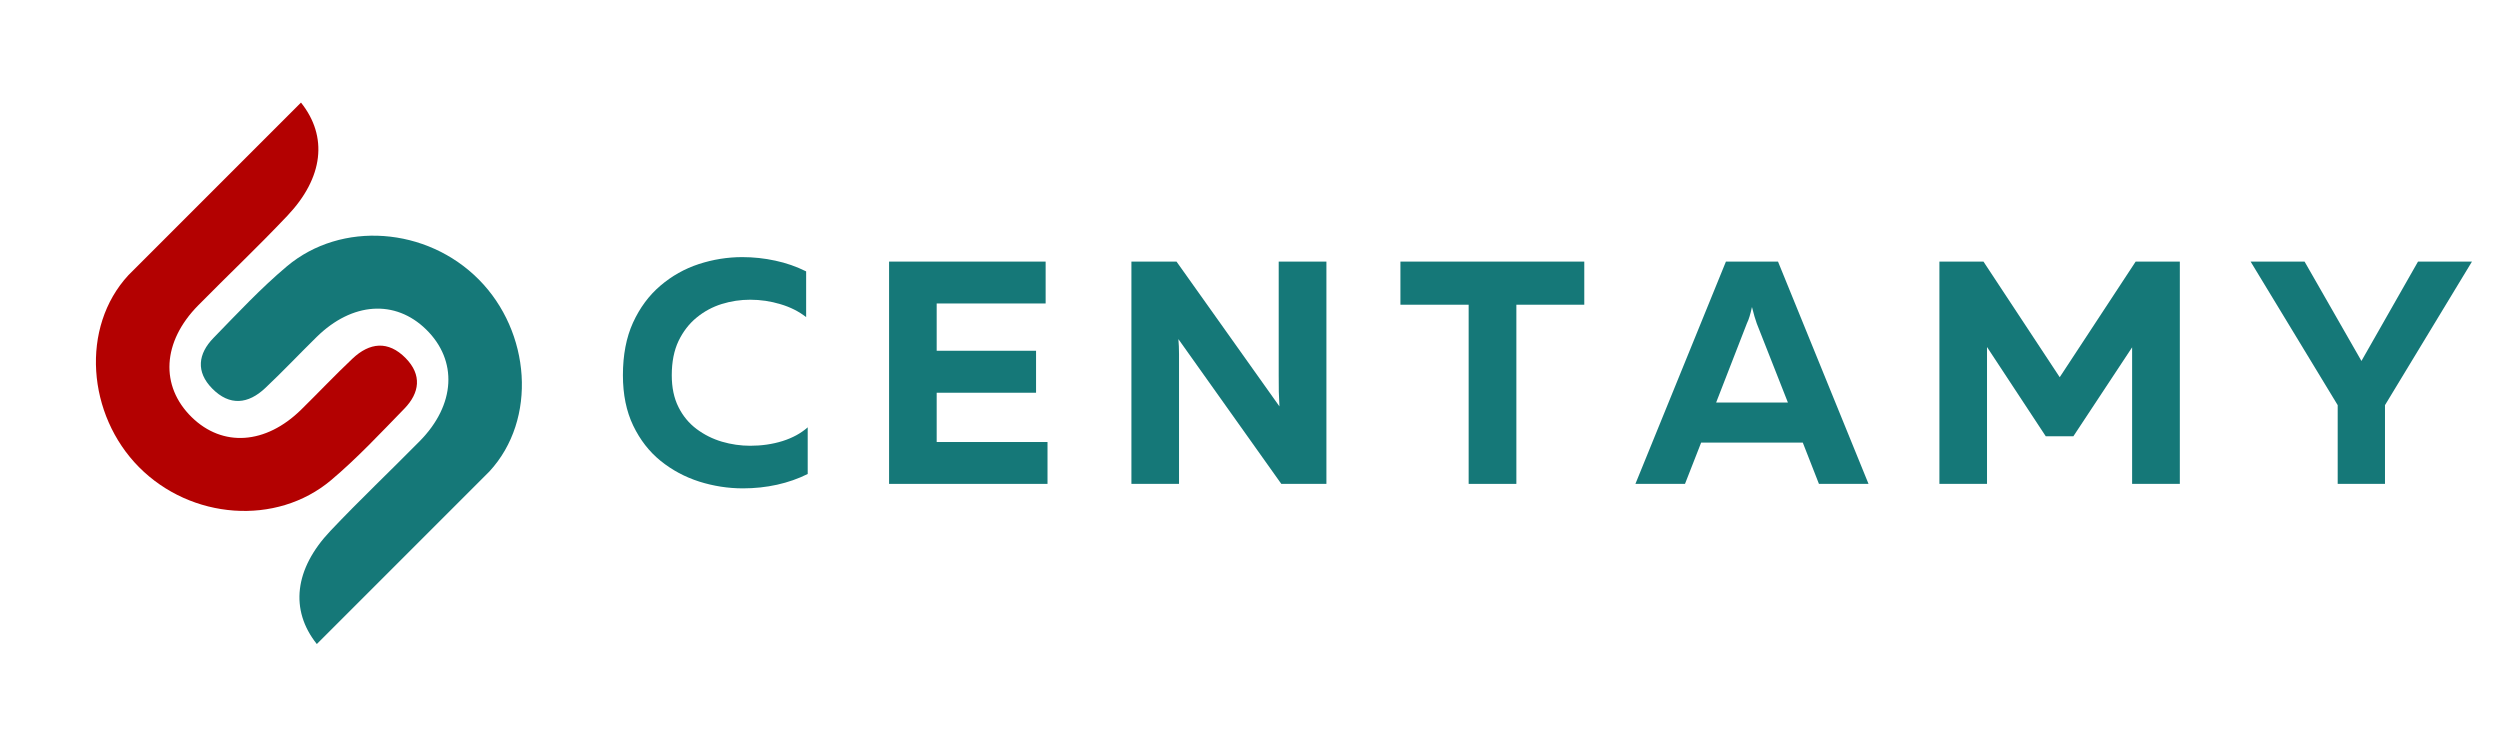 <svg xmlns="http://www.w3.org/2000/svg" xmlns:xlink="http://www.w3.org/1999/xlink" width="500" zoomAndPan="magnify" viewBox="0 0 375 112.5" height="150" preserveAspectRatio="xMidYMid meet" version="1.0"><defs><g/><clipPath id="5b9b4b1941"><path d="M 91 36 L 374.168 36 L 374.168 85 L 91 85 Z M 91 36 " clip-rule="nonzero"/></clipPath><clipPath id="1fb97caf83"><rect x="0" width="284" y="0" height="49"/></clipPath><clipPath id="cd161124ab"><path d="M 14 15.336 L 63 15.336 L 63 77 L 14 77 Z M 14 15.336 " clip-rule="nonzero"/></clipPath><clipPath id="19eedb47d9"><path d="M 30 35 L 79 35 L 79 96.727 L 30 96.727 Z M 30 35 " clip-rule="nonzero"/></clipPath></defs><g clip-path="url(#5b9b4b1941)"><g transform="matrix(1, 0, 0, 1, 91, 36)"><g clip-path="url(#1fb97caf83)"><g fill="#157878" fill-opacity="1"><g transform="translate(0.718, 36.583)"><g><path d="M 19.719 0.672 C 17.5 0.672 15.316 0.332 13.172 -0.344 C 11.023 -1.031 9.094 -2.066 7.375 -3.453 C 5.664 -4.836 4.297 -6.598 3.266 -8.734 C 2.234 -10.879 1.719 -13.398 1.719 -16.297 C 1.719 -19.336 2.223 -21.969 3.234 -24.188 C 4.254 -26.414 5.617 -28.258 7.328 -29.719 C 9.047 -31.188 10.969 -32.27 13.094 -32.969 C 15.227 -33.664 17.406 -34.016 19.625 -34.016 C 21.312 -34.016 22.961 -33.836 24.578 -33.484 C 26.203 -33.141 27.742 -32.602 29.203 -31.875 L 29.203 -25.016 C 28.117 -25.867 26.836 -26.516 25.359 -26.953 C 23.891 -27.398 22.375 -27.625 20.812 -27.625 C 19.352 -27.625 17.93 -27.41 16.547 -26.984 C 15.172 -26.555 13.914 -25.879 12.781 -24.953 C 11.656 -24.035 10.75 -22.863 10.062 -21.438 C 9.383 -20.008 9.047 -18.297 9.047 -16.297 C 9.047 -14.453 9.379 -12.863 10.047 -11.531 C 10.711 -10.195 11.617 -9.098 12.766 -8.234 C 13.91 -7.379 15.18 -6.742 16.578 -6.328 C 17.973 -5.922 19.383 -5.719 20.812 -5.719 C 22.531 -5.719 24.145 -5.953 25.656 -6.422 C 27.164 -6.898 28.426 -7.586 29.438 -8.484 L 29.438 -1.484 C 28.008 -0.773 26.477 -0.238 24.844 0.125 C 23.207 0.488 21.5 0.672 19.719 0.672 Z M 19.719 0.672 "/></g></g></g><g fill="#157878" fill-opacity="1"><g transform="translate(38.783, 36.583)"><g><path d="M 3.578 0 L 3.578 -33.344 L 27.062 -33.344 L 27.062 -27.062 L 10.719 -27.062 L 10.719 -19.969 L 25.625 -19.969 L 25.625 -13.672 L 10.719 -13.672 L 10.719 -6.281 L 27.344 -6.281 L 27.344 0 Z M 3.578 0 "/></g></g></g><g fill="#157878" fill-opacity="1"><g transform="translate(75.134, 36.583)"><g><path d="M 3.578 0 L 3.578 -33.344 L 10.344 -33.344 L 25.781 -11.625 C 25.738 -12.289 25.707 -13.023 25.688 -13.828 C 25.676 -14.641 25.672 -15.445 25.672 -16.25 L 25.672 -33.344 L 32.828 -33.344 L 32.828 0 L 26.062 0 L 10.625 -21.719 C 10.688 -21.02 10.719 -20.273 10.719 -19.484 C 10.719 -18.691 10.719 -17.914 10.719 -17.156 L 10.719 0 Z M 3.578 0 "/></g></g></g><g fill="#157878" fill-opacity="1"><g transform="translate(118.439, 36.583)"><g><path d="M 10.859 0 L 10.859 -26.875 L 0.625 -26.875 L 0.625 -33.344 L 28.203 -33.344 L 28.203 -26.875 L 18.016 -26.875 L 18.016 0 Z M 10.859 0 "/></g></g></g><g fill="#157878" fill-opacity="1"><g transform="translate(154.17, 36.583)"><g><path d="M 21.531 -33.344 L 35.109 0 L 27.672 0 L 25.25 -6.188 L 10 -6.188 L 7.578 0 L 0.141 0 L 13.719 -33.344 Z M 12.25 -12.203 L 23.016 -12.203 L 18.344 -24.062 C 18.125 -24.664 17.883 -25.488 17.625 -26.531 C 17.5 -25.957 17.379 -25.488 17.266 -25.125 C 17.16 -24.758 17.023 -24.406 16.859 -24.062 Z M 12.25 -12.203 "/></g></g></g><g fill="#157878" fill-opacity="1"><g transform="translate(196.333, 36.583)"><g><path d="M 3.578 0 L 3.578 -33.344 L 10.188 -33.344 L 21.625 -16 L 33.016 -33.344 L 39.641 -33.344 L 39.641 0 L 32.484 0 L 32.484 -20.484 L 23.672 -7.141 L 19.531 -7.141 L 10.719 -20.531 L 10.719 0 Z M 3.578 0 "/></g></g></g><g fill="#157878" fill-opacity="1"><g transform="translate(246.451, 36.583)"><g><path d="M 13.203 0 L 13.203 -11.812 L 0.141 -33.344 L 8.234 -33.344 L 16.766 -18.438 L 25.25 -33.344 L 33.344 -33.344 L 20.297 -11.812 L 20.297 0 Z M 13.203 0 "/></g></g></g></g></g></g><g clip-path="url(#cd161124ab)"><path fill="#b30101" d="M 60.648 61.305 C 62.961 58.926 63.32 56.227 60.84 53.711 C 58.227 51.059 55.441 51.367 52.871 53.797 C 50.242 56.277 47.754 58.914 45.172 61.449 C 39.852 66.676 33.395 67.109 28.758 62.578 C 23.984 57.91 24.34 51.273 29.715 45.82 C 34.16 41.312 38.762 36.953 43.113 32.355 C 48.52 26.645 49.215 20.488 45.148 15.387 L 19.266 41.27 C 12.027 49.102 13.082 62.242 20.855 70.074 C 28.652 77.93 41.449 78.93 49.648 72.035 C 53.559 68.746 57.074 64.973 60.648 61.305 Z M 60.648 61.305 " fill-opacity="1" fill-rule="nonzero"/></g><g clip-path="url(#19eedb47d9)"><path fill="#157878" d="M 71.816 41.922 C 64.02 34.066 51.227 33.059 43.023 39.957 C 39.113 43.246 35.598 47.02 32.023 50.691 C 29.711 53.062 29.352 55.766 31.832 58.281 C 34.445 60.934 37.23 60.625 39.801 58.195 C 42.434 55.715 44.918 53.078 47.5 50.543 C 52.82 45.316 59.277 44.883 63.914 49.414 C 68.688 54.082 68.336 60.719 62.957 66.172 C 58.512 70.68 53.91 75.039 49.559 79.637 C 44.152 85.348 43.457 91.504 47.523 96.605 L 73.406 70.723 C 80.645 62.891 79.59 49.75 71.816 41.922 Z M 71.816 41.922 " fill-opacity="1" fill-rule="nonzero"/></g></svg>